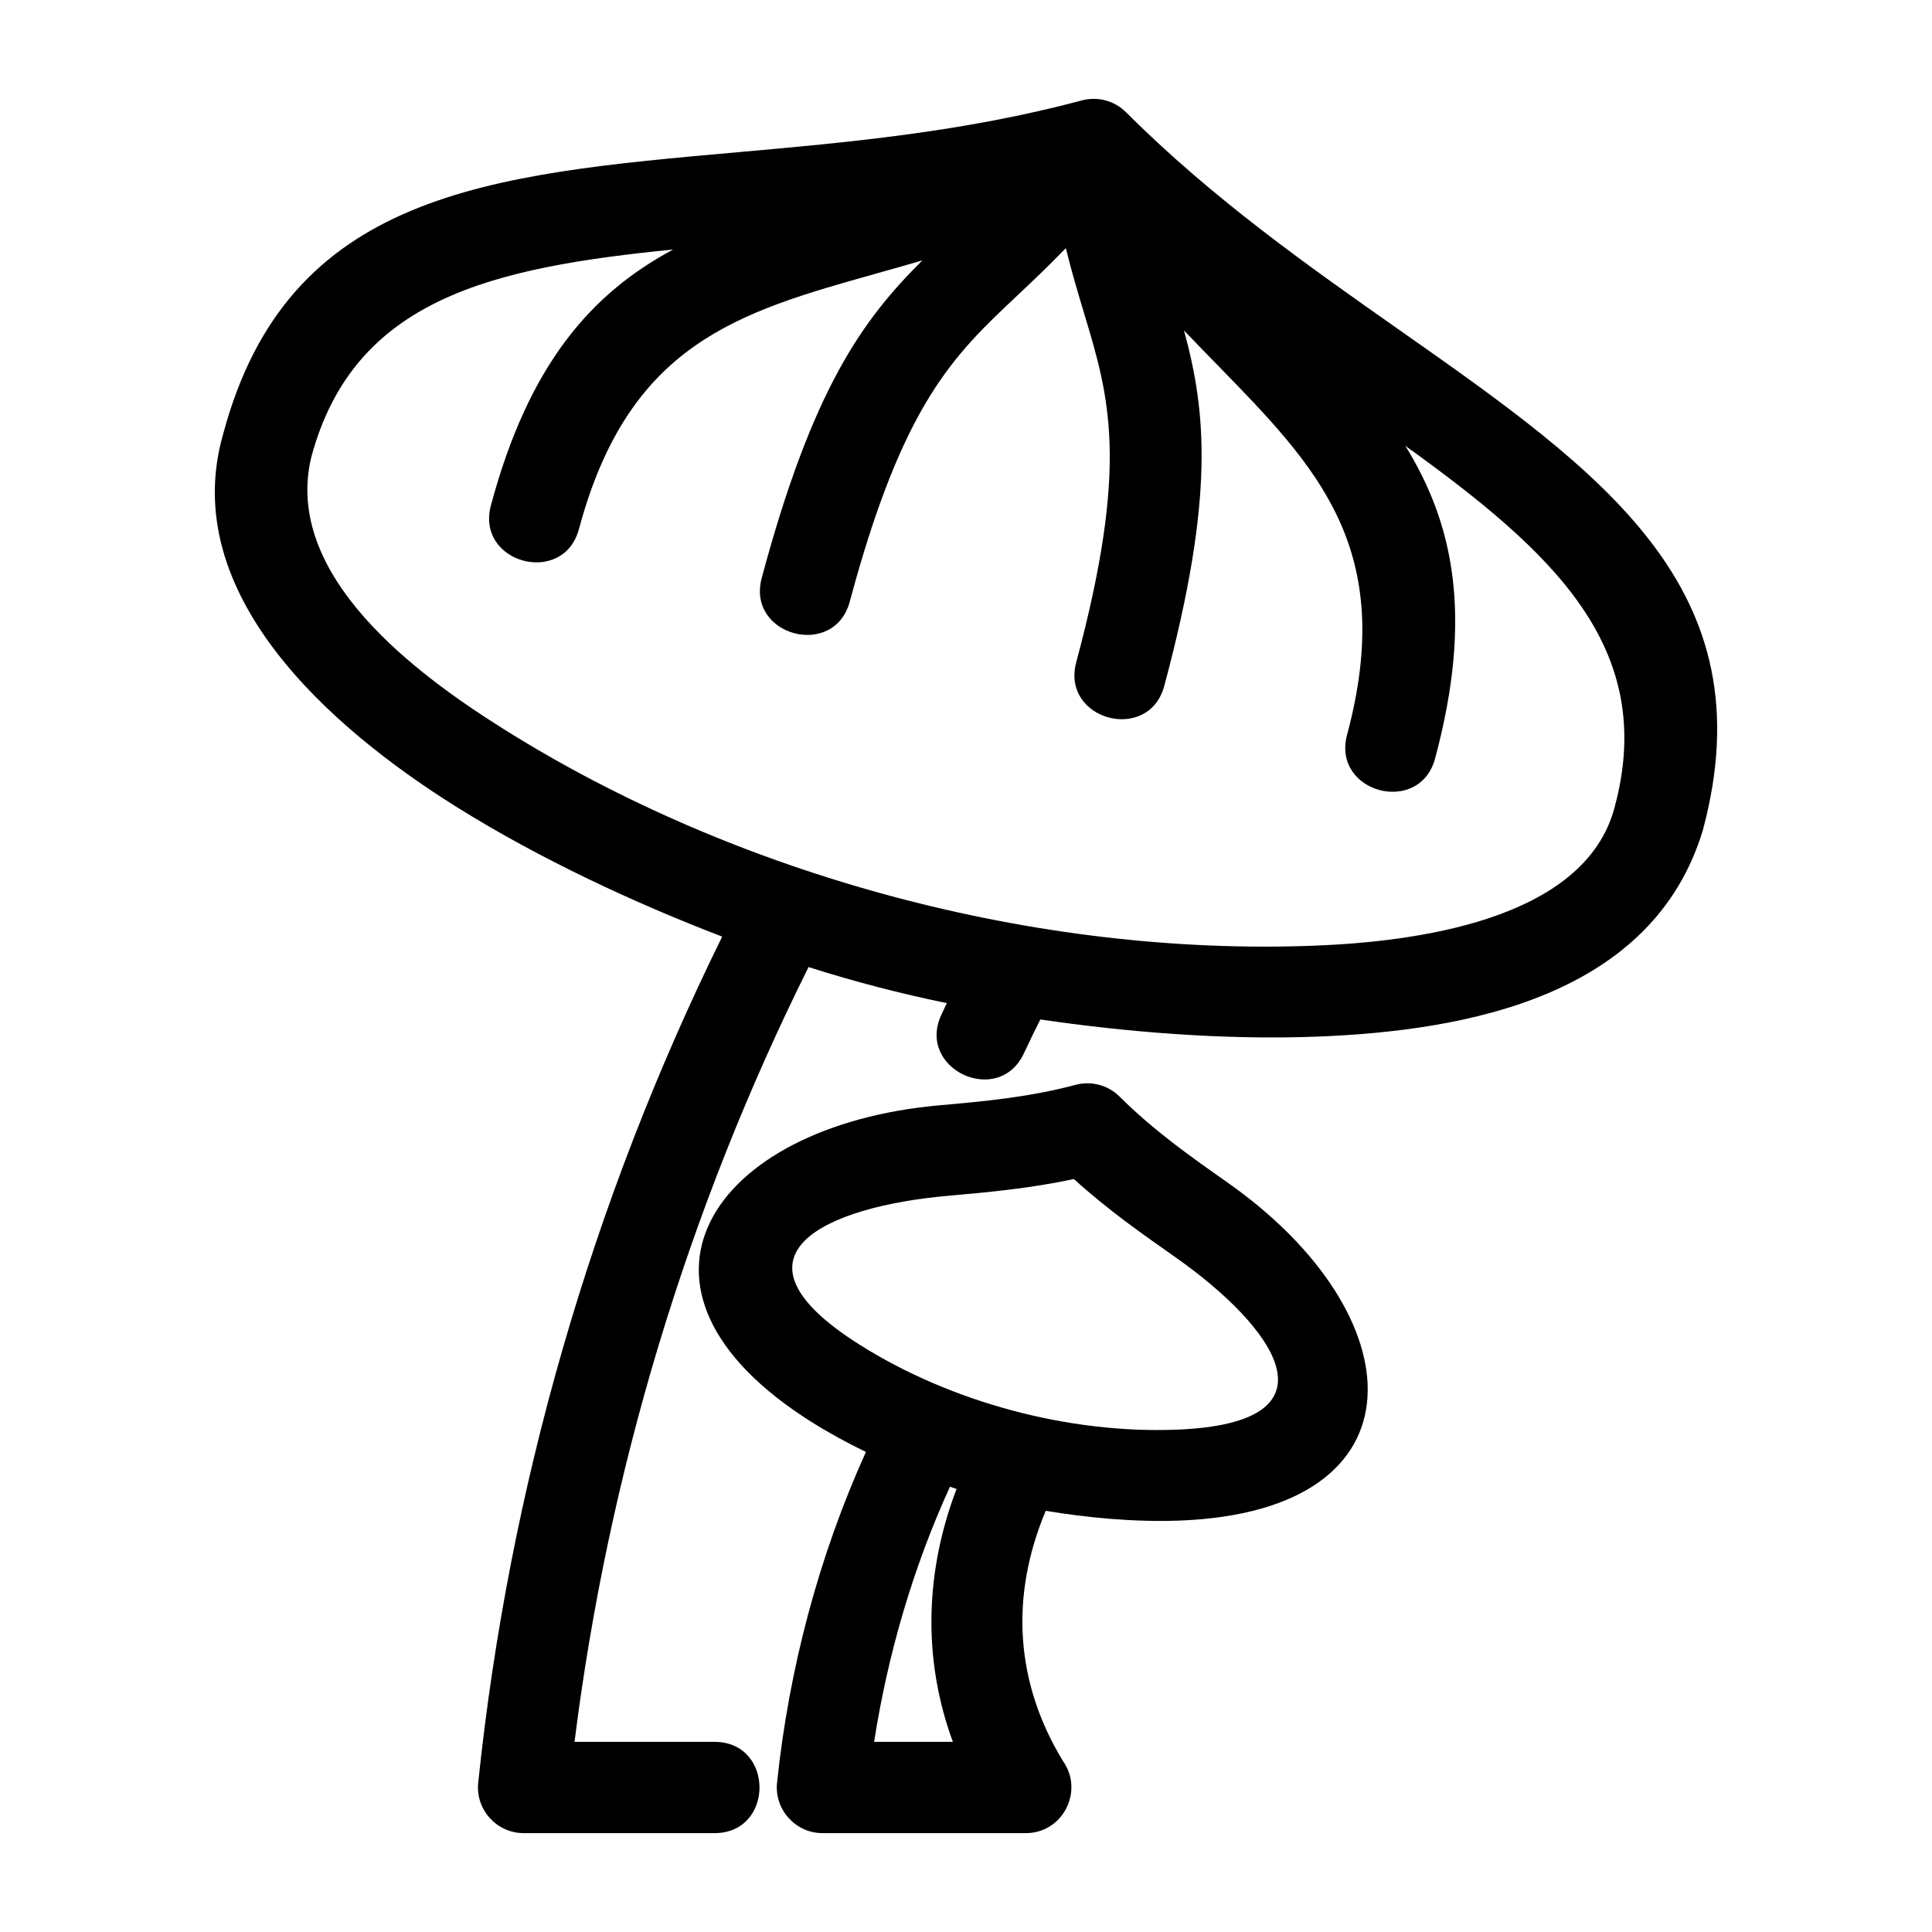 <?xml version="1.0" encoding="UTF-8"?>
<!-- Uploaded to: SVG Repo, www.svgrepo.com, Generator: SVG Repo Mixer Tools -->
<svg fill="#000000" width="800px" height="800px" version="1.1" viewBox="144 144 512 512" xmlns="http://www.w3.org/2000/svg">
 <path d="m358.27 400.29c-32.051 64.375-53.066 133.98-62.016 205.32h37.09c15.91 0 15.91 24.188 0 24.188h-50.621c-7.109-0.023-12.723-6.25-11.996-13.324 8.121-77.98 30.02-153.92 64.66-224.26-22.316-8.551-48.246-20.418-71.109-34.812-31.879-20.078-73.477-55.645-61.117-98.469 17.145-64.004 70.188-68.719 136.41-74.598 28.508-2.535 59.703-5.309 91.145-13.727 4.152-1.113 8.629 0.078 11.668 3.117 22.965 22.957 48.641 40.988 72.098 57.465 54.387 38.184 97.953 68.777 80.801 132.79-13.223 43.902-62.227 53.199-102.22 54.734-24.879 0.957-50.949-1.254-73.359-4.547-1.477 2.953-2.945 5.914-4.332 8.914-6.648 14.418-28.57 4.312-21.922-10.109 0.504-1.09 0.992-2.137 1.465-3.137-12.133-2.477-24.809-5.766-36.637-9.551zm39.227 138.3-1.75-0.59c-9.766 21.41-16.477 44.367-20.094 67.609h20.867c-8.094-22.004-7.348-45.176 0.977-67.02zm-24.023-9.805c-4.91-2.391-9.824-5.062-14.453-7.973-55.996-35.262-26.605-78.523 33.973-83.898 11.305-1.004 23.664-2.106 36.043-5.422 4.152-1.105 8.629 0.082 11.668 3.117 9.008 9.004 19.207 16.172 28.531 22.719 49.914 35.043 53.363 87.105-12.602 89.641-12.227 0.469-25.098-0.844-35.5-2.59-9.461 22.539-8.211 45.387 4.617 66.402 5.523 7.879-0.047 19.02-9.914 19.02h-53.91c-7.109-0.023-12.723-6.25-12.004-13.324 3.137-30.105 11.066-60.102 23.551-87.691zm82.309-5.91c44.688-1.719 25.926-27.289-0.434-45.801-8.609-6.039-17.906-12.566-26.773-20.625-11.656 2.523-23 3.527-33.5 4.465-32.027 2.844-61.051 15.656-23.203 39.488 24.207 15.246 55.324 23.574 83.91 22.477zm-86.574-219.47c-4.102 15.352-27.445 9.117-23.344-6.231 13.488-50.348 26.844-68.527 42.57-84.164-4.231 1.242-8.383 2.41-12.461 3.551-36.281 10.207-65.348 18.387-78.535 67.617-4.102 15.348-27.445 9.117-23.344-6.234 10.133-37.82 26.945-56.359 48.301-67.824-47.688 4.789-84.594 12.836-95.906 55.047-7.523 31.383 27.812 57.457 50.641 71.828 62.172 39.156 141.66 60.445 215.08 57.625 25.699-0.988 71.902-6.359 79.73-36.875 11.301-42.176-16.621-67.605-55.508-95.59 12.746 20.594 18.023 45.035 7.894 82.82-4.102 15.348-27.438 9.117-23.34-6.234 13.199-49.258-7.891-70.883-34.215-97.867-2.953-3.023-5.957-6.098-8.992-9.289 5.797 21.391 8.27 43.797-5.223 94.16-4.102 15.348-27.438 9.117-23.34-6.234 14.086-52.562 8.77-70.242 2.137-92.301-1.629-5.422-3.332-11.078-4.898-17.457-4.551 4.742-8.859 8.793-12.988 12.688-16.758 15.77-30.176 28.402-44.262 80.969z"/>
</svg>